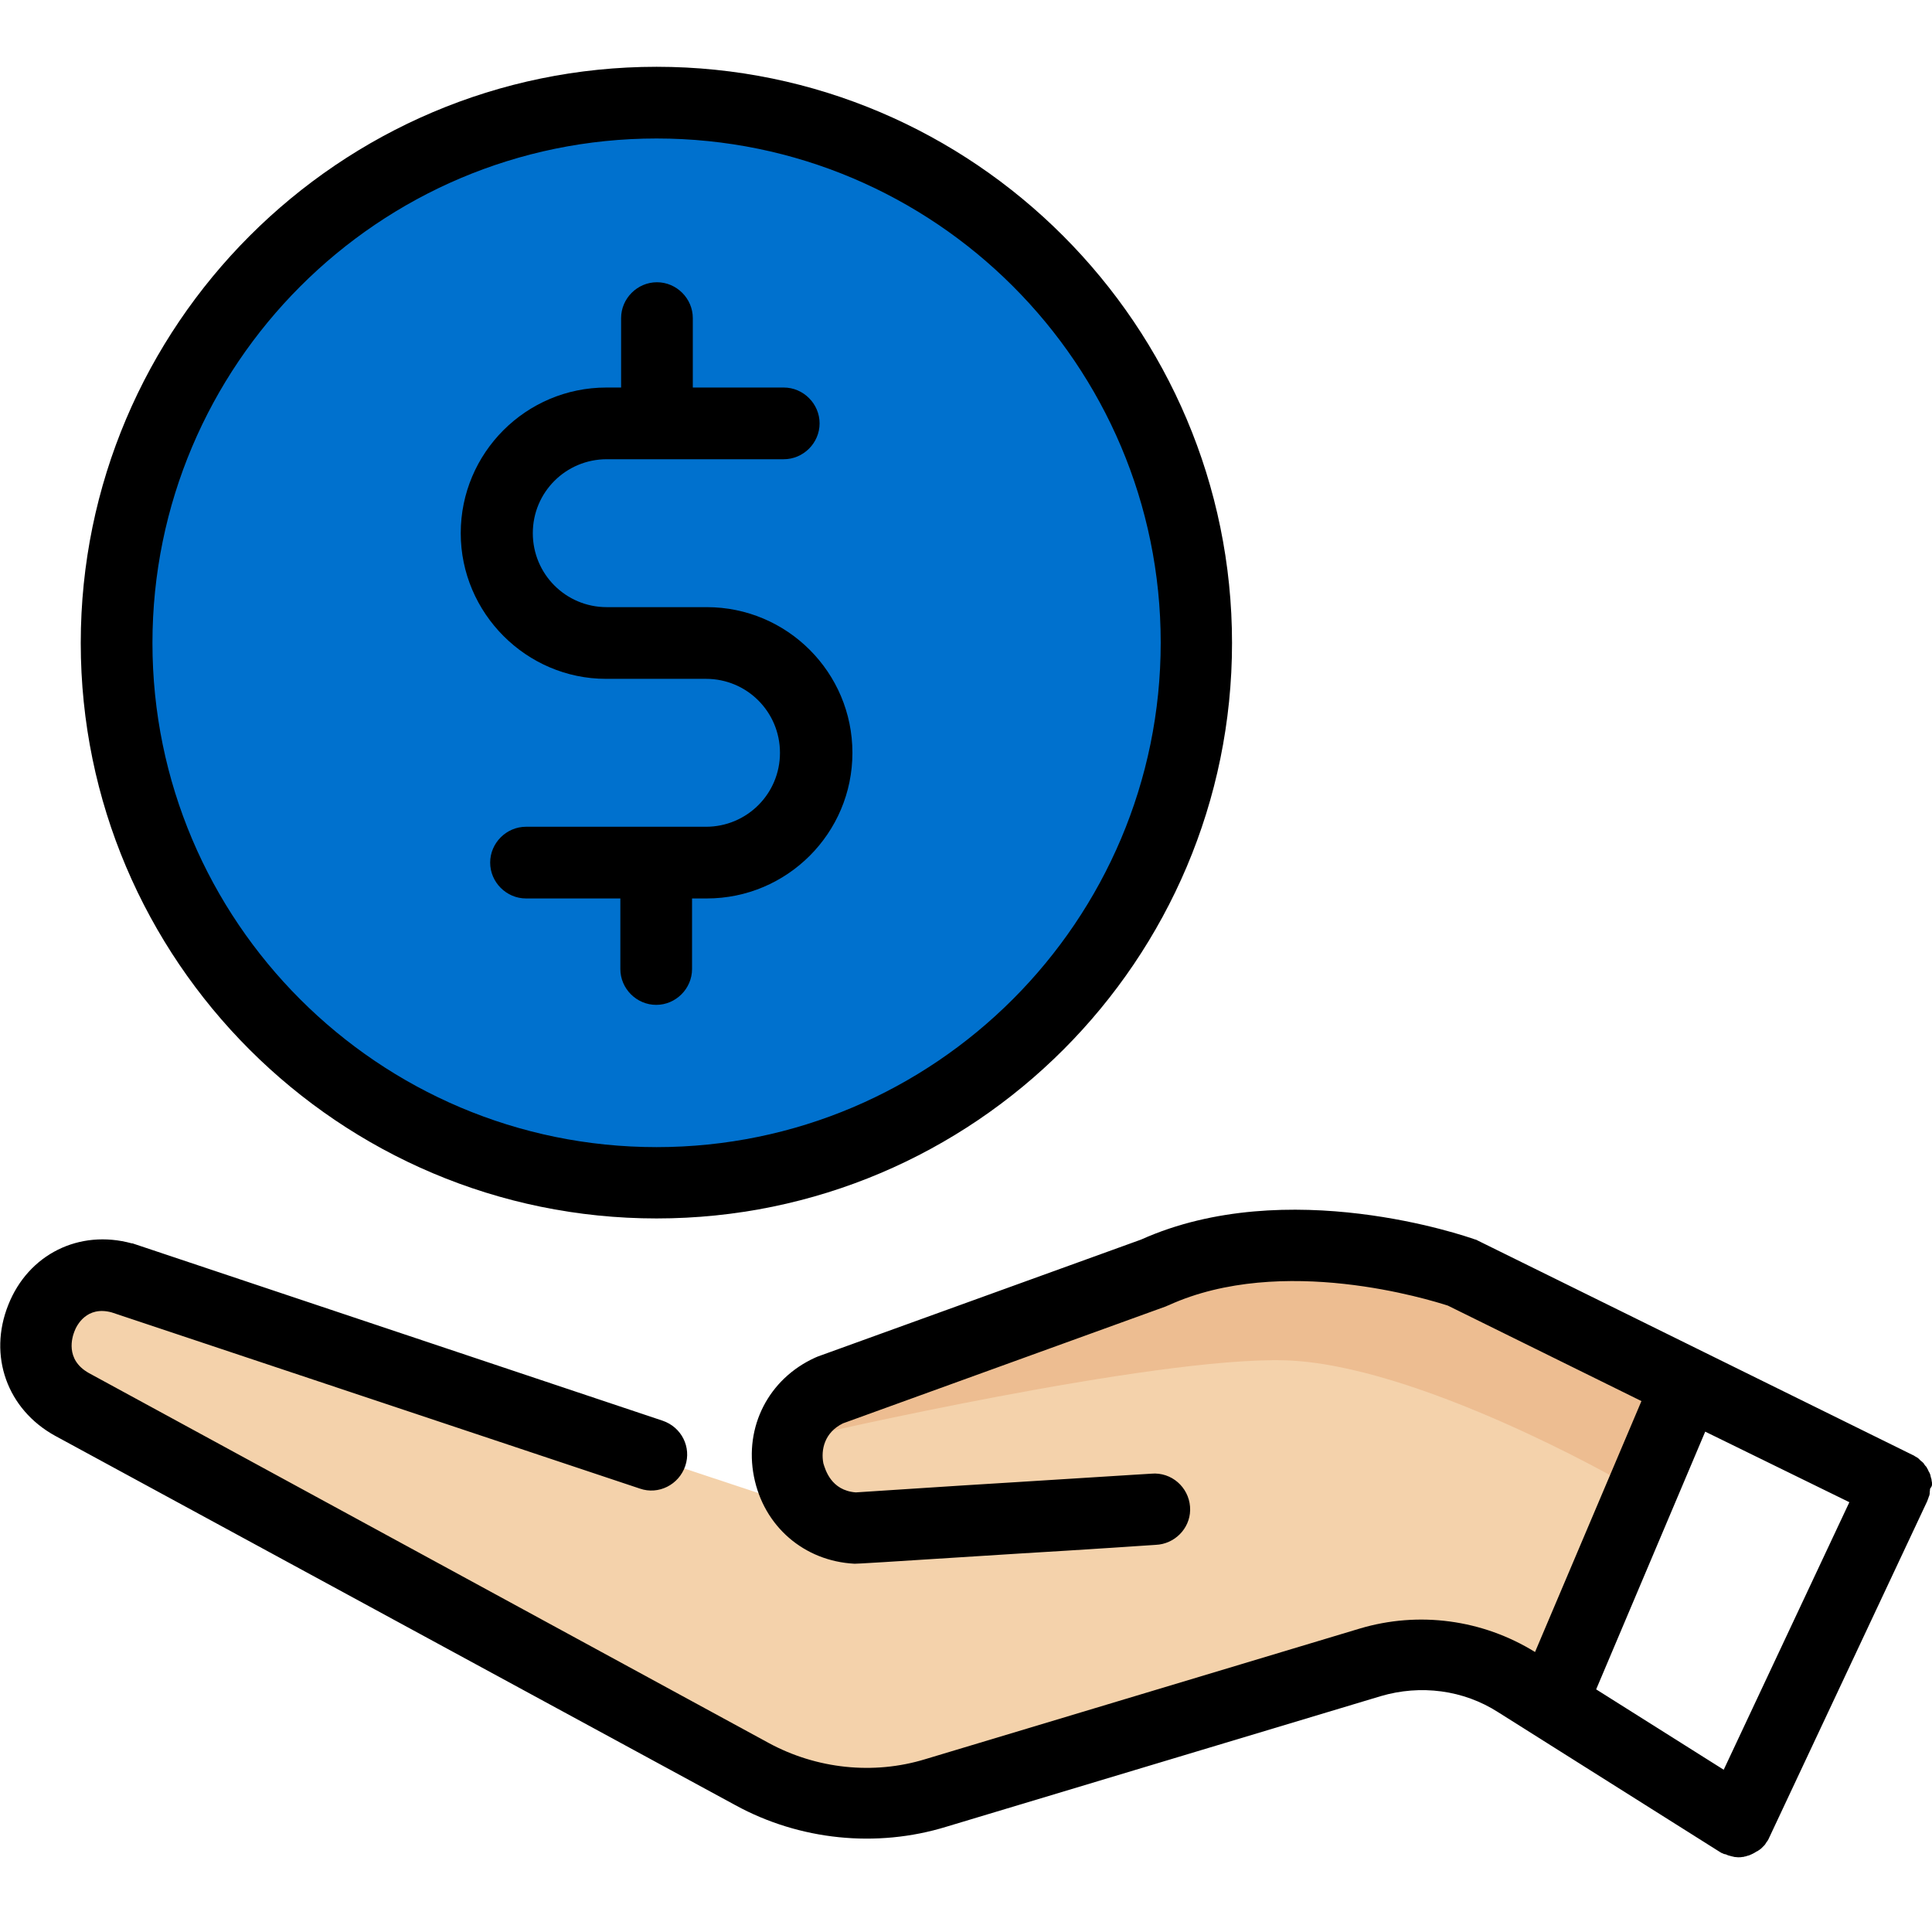 <?xml version="1.0" encoding="UTF-8"?> <svg xmlns="http://www.w3.org/2000/svg" xmlns:xlink="http://www.w3.org/1999/xlink" version="1.1" id="Layer_1" x="0px" y="0px" viewBox="0 0 512 512" style="enable-background:new 0 0 512 512;" xml:space="preserve"> <style type="text/css"> .st0{fill:#F4D2AB;} .st1{fill:#EDBD91;} .st2{fill:#0071CE;} </style> <g id="Layer_1_1_"> <g> <path class="st0" d="M444.5,368.5l-58-31c0,0-47-11-72-4s-89,31-89,31s-15,3-15,23l-1,11l-178-59c0,0-8.5-4-20,7s2,24,11,30 s173,91,173,91s24,17,65,5s108-31,108-31s20-6,41,10L444.5,368.5z"></path> <path class="st1" d="M214.5,380.5c0,0,91-21,126-20s89,32,89,32l15-24l-91-40l-52,9l-86,30L214.5,380.5z"></path> <g> <g> <g> <circle class="st2" cx="174" cy="170.4" r="143.2"></circle> <path d="M512,393.3c0-0.3,0-0.6-0.1-0.9c0-0.3-0.1-0.6-0.2-0.9c-0.1-0.3-0.1-0.6-0.2-0.8c-0.1-0.3-0.2-0.5-0.4-0.8 c-0.1-0.3-0.2-0.5-0.4-0.8c-0.1-0.3-0.3-0.5-0.5-0.7s-0.3-0.5-0.5-0.7c-0.2-0.2-0.4-0.4-0.7-0.6c-0.2-0.2-0.4-0.4-0.6-0.6 s-0.5-0.3-0.8-0.5c-0.2-0.1-0.4-0.3-0.7-0.4l-115.2-56.8c-0.3-0.2-0.6-0.3-1-0.4c-2-0.7-49.5-17.3-88.3,0.1l-85.7,31 c-0.2,0.1-0.5,0.2-0.7,0.3c-12.3,5.6-18.8,18.3-16.2,31.5c2.6,13.2,13.3,22.4,26.6,23.1c0.1,0,0.1,0,0.2,0 c0.8,0,4.6-0.2,43.6-2.7c17-1,34.6-2.2,36.1-2.3c4.9-0.2,9-4.2,9.1-9.2c0.1-5.2-4-9.6-9.3-9.7c-0.5,0-0.5,0-37.1,2.3 c-18.3,1.1-38.7,2.5-42.2,2.7c-6.6-0.5-8.1-6.1-8.6-7.7c-0.7-3.6,0.3-8.2,5.2-10.6l85.6-31c0.2-0.1,0.4-0.2,0.7-0.3 c30.1-13.7,69.3-1.4,74,0.1l51.3,25.3l-28.2,66.5c-13.9-8.6-30.8-10.9-46.5-6.2l-115.1,34.6c-13.7,4.2-28.8,2.6-41.5-4.3 L23.6,363.9c-6.5-3.6-4.4-9.7-3.9-11c0.6-1.7,3.3-6.9,9.9-5.1l140,46.7c4.9,1.7,10.3-1,12-6c1.7-5-1-10.3-6-12L35.4,329.6 c-0.2-0.1-0.3-0.1-0.5-0.1c-13.9-3.8-27.4,2.9-32.7,16.3c-5.4,13.5-0.3,27.7,12.4,34.7l180.3,97.9c17,9.3,37.4,11.4,55.9,5.7 l115.1-34.6c10.5-3.1,21.9-1.7,31.2,4.3l58.7,37c0.3,0.2,0.5,0.3,0.8,0.4c0.1,0,0.1,0.1,0.2,0.1h0.1c0.1,0.1,0.2,0.1,0.4,0.1 c0.2,0.1,0.5,0.2,0.7,0.3c0.1,0,0.3,0.1,0.4,0.1c0.2,0.1,0.5,0.1,0.7,0.2c0.1,0,0.3,0,0.4,0.1c0.4,0,0.7,0.1,1.1,0.1l0,0l0,0 l0,0l0,0c0.4,0,0.8,0,1.3-0.1c0.1,0,0.3,0,0.4-0.1c0.3,0,0.5-0.1,0.8-0.2c0.1,0,0.3-0.1,0.4-0.1c0.2-0.1,0.5-0.2,0.7-0.3 c0.1-0.1,0.3-0.1,0.4-0.2c0.2-0.1,0.4-0.2,0.7-0.4c0.1-0.1,0.3-0.2,0.4-0.2c0.2-0.1,0.4-0.3,0.6-0.4c0.1-0.1,0.3-0.2,0.4-0.3 c0.2-0.2,0.3-0.3,0.5-0.5c0.1-0.1,0.2-0.2,0.4-0.4c0.2-0.2,0.3-0.4,0.4-0.6c0.1-0.1,0.2-0.3,0.3-0.4c0,0,0-0.1,0.1-0.1 c0-0.1,0.1-0.2,0.1-0.2c0.1-0.2,0.3-0.5,0.4-0.8l41.8-89c0.1-0.3,0.2-0.5,0.3-0.8c0.1-0.3,0.2-0.6,0.3-0.8 c0.1-0.3,0.1-0.6,0.1-0.9s0.1-0.6,0.1-0.9C512,393.9,512,393.6,512,393.3z M490.1,398.1L456.8,469L423,447.7l28.9-68.3 L490.1,398.1z"></path> <path d="M160.6,179.9h26.5c10.9,0,19.6,8.8,19.6,19.6c0,10.9-8.8,19.6-19.6,19.6h-47.7c-5.2,0-9.5,4.3-9.5,9.5s4.3,9.5,9.5,9.5 h25v18.7c0,5.2,4.3,9.5,9.5,9.5c5.2,0,9.5-4.3,9.5-9.5v-18.7h3.9c21.3,0,38.6-17.3,38.6-38.6s-17.3-38.6-38.6-38.6h-26.5 c-10.9,0-19.6-8.8-19.6-19.6c0-10.9,8.8-19.6,19.6-19.6h46.9c5.2,0,9.5-4.3,9.5-9.5s-4.3-9.5-9.5-9.5h-24.1V84.3 c0-5.2-4.3-9.5-9.5-9.5c-5.2,0-9.5,4.3-9.5,9.5v18.4h-3.9c-21.3,0-38.6,17.3-38.6,38.6C122.1,162.5,139.5,179.9,160.6,179.9z"></path> <path d="M174,322.9c84.2,0,152.5-68.5,152.5-152.5S258.1,17.7,174,17.7C90,17.7,21.4,86.2,21.4,170.4 C21.4,254.5,89.9,322.9,174,322.9z M174,36.7c73.7,0,133.6,59.9,133.6,133.6S247.7,304,174,304c-73.7,0-133.6-59.9-133.6-133.6 C40.4,96.7,100.3,36.7,174,36.7z"></path> </g> </g> </g> </g> </g> <g id="Capa_1"> </g> </svg> 